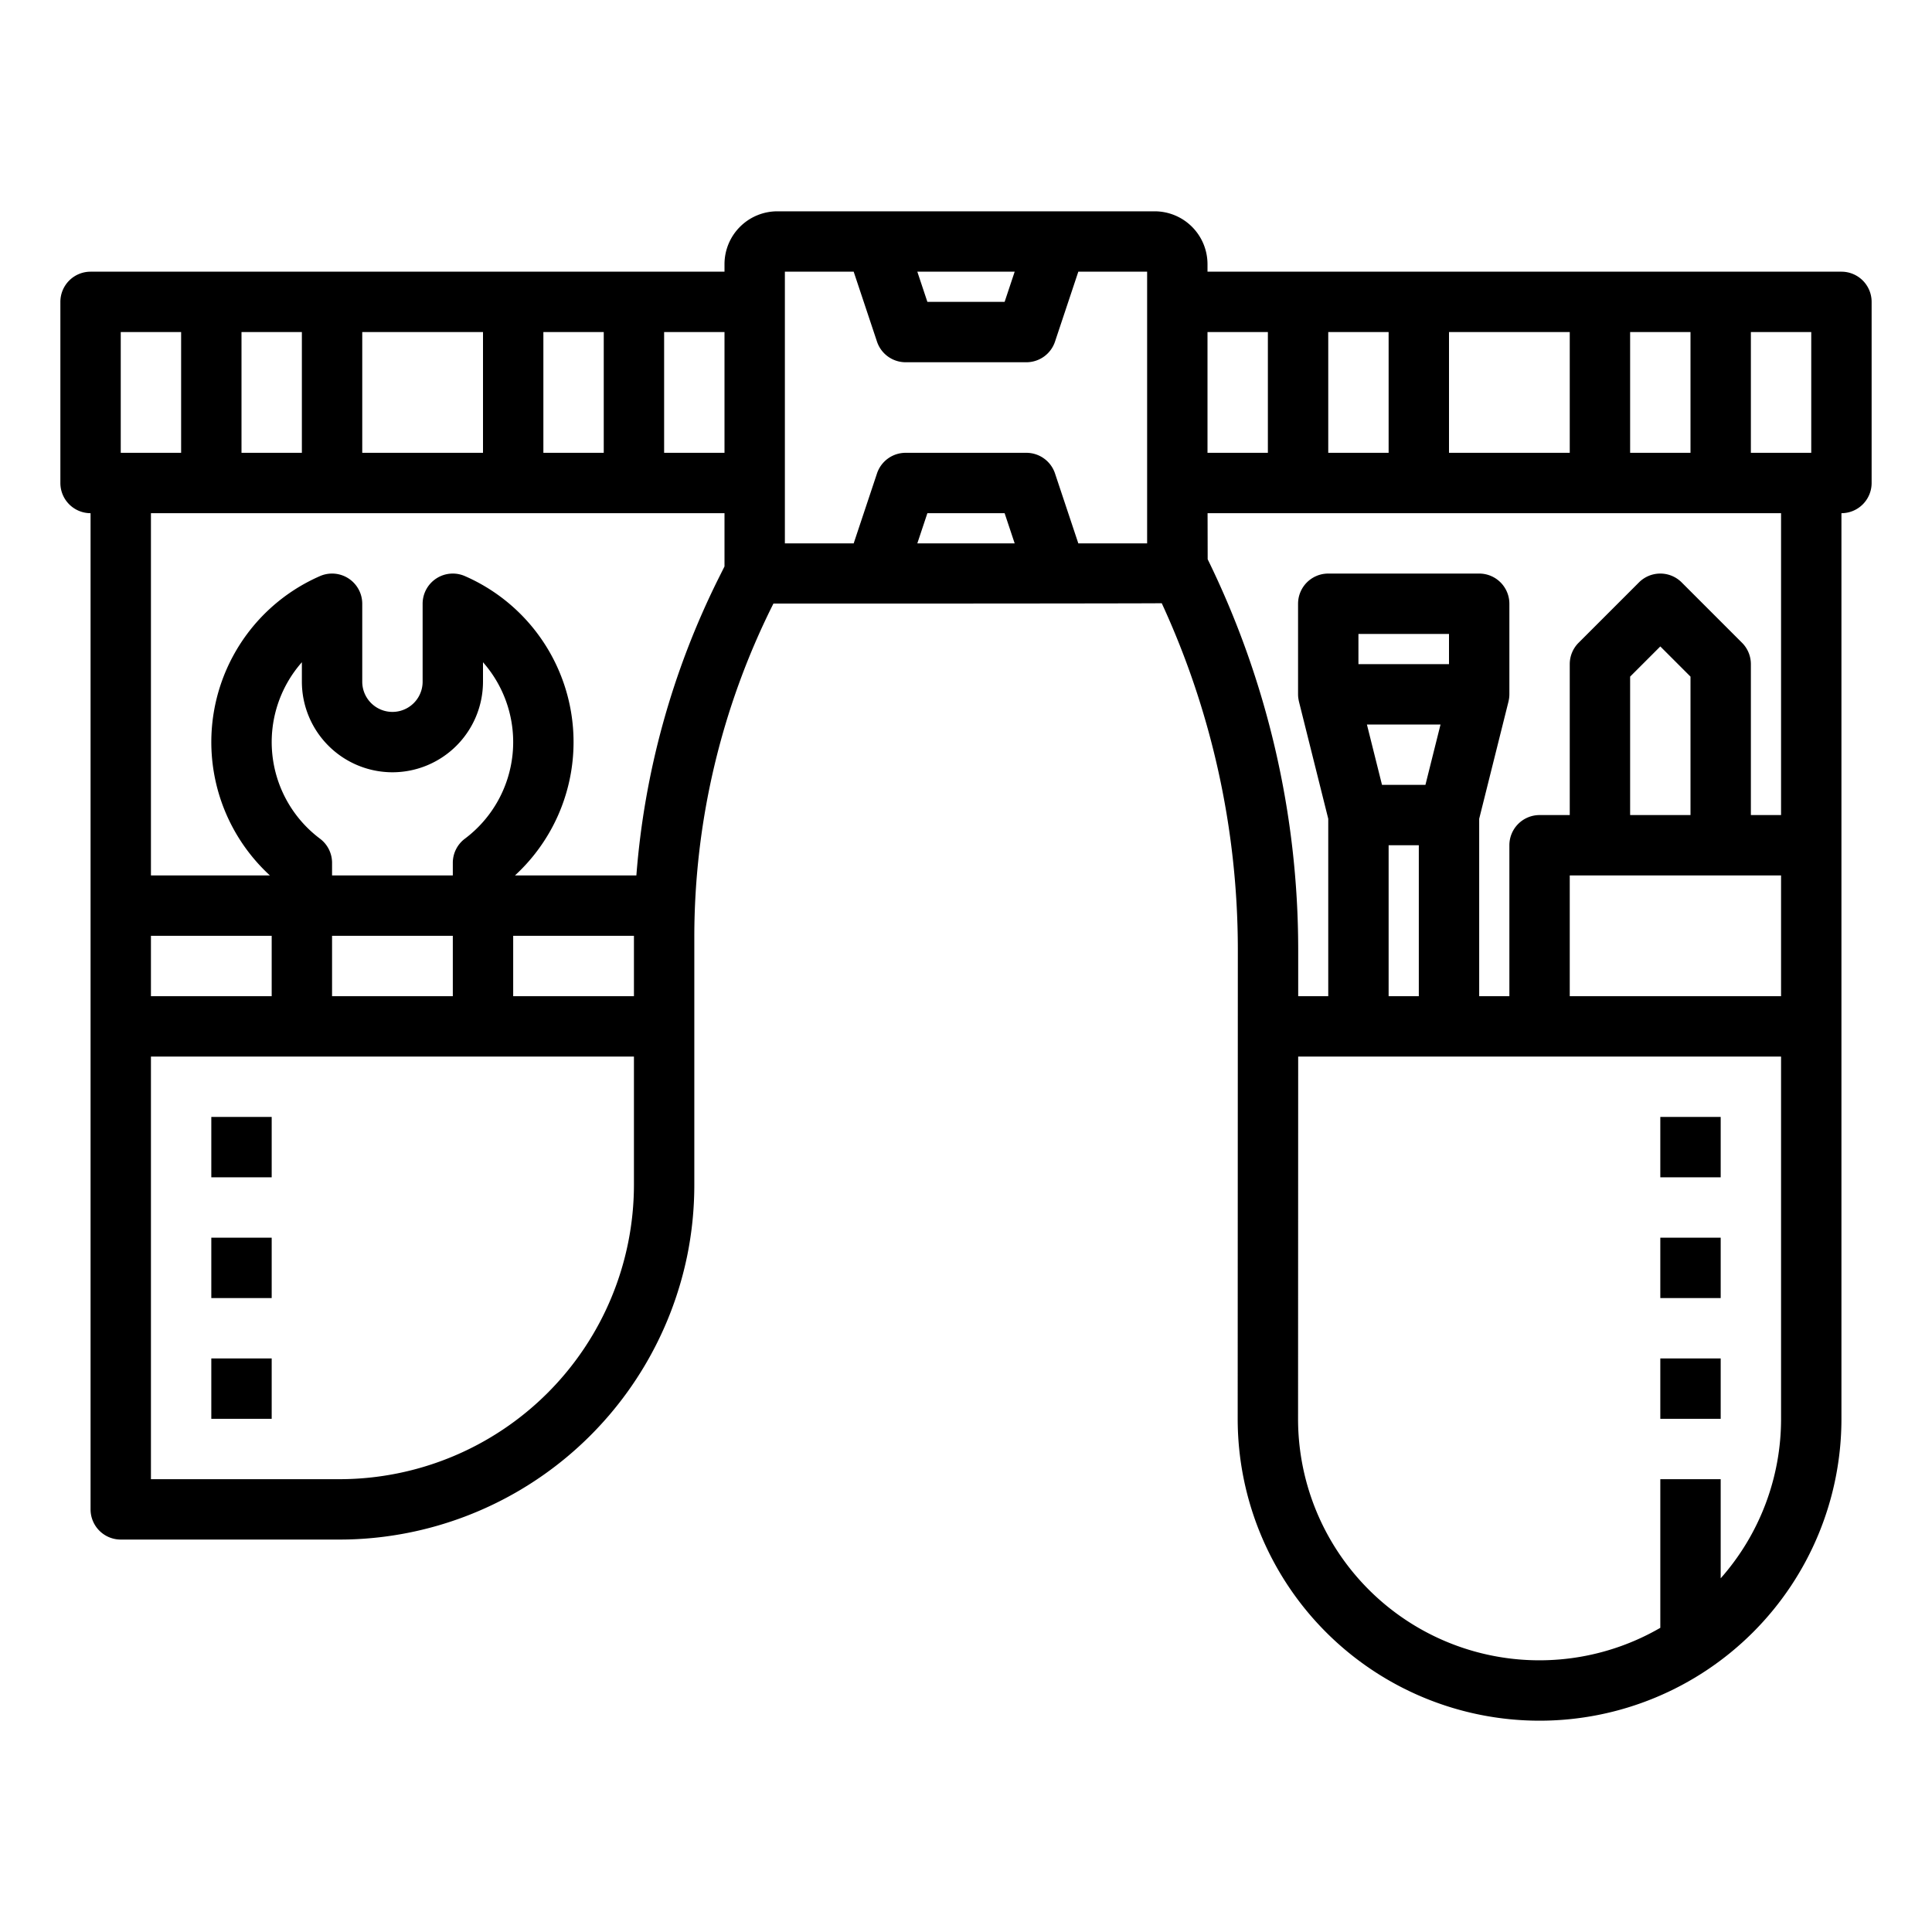 <svg height="512" viewBox="0 0 512 512" width="512" xmlns="http://www.w3.org/2000/svg"><g id="outline"><path d="m488 72h-168v-2a14.015 14.015 0 0 0 -14-14h-100a14.015 14.015 0 0 0 -14 14v2h-168a8 8 0 0 0 -8 8v48a8 8 0 0 0 8 8v264a8 8 0 0 0 8 8h58q1.215 0 2.422-.031a94.172 94.172 0 0 0 89.665-75.049q.47-2.292.828-4.624t.6-4.7a94.812 94.812 0 0 0 .485-9.596v-65.842a196.993 196.993 0 0 1 20.692-87.653l.278-.557c.342.025 102.29-.006 102.905-.089a219.2 219.2 0 0 1 20.164 91.623l-.039 124.518a80 80 0 0 0 160 0v-240a8 8 0 0 0 8-8v-48a8 8 0 0 0 -8-8zm-344 16h16v32h-16zm-48 0h32v32h-32zm-32 0h16v32h-16zm-32 0h16v32h-16zm8 160h32v16h-32zm128 66a78.088 78.088 0 0 1 -78 78h-50v-112h128zm-64-109.338a24.027 24.027 0 0 0 24-24v-5.162a32 32 0 0 1 -4.805 46.767 8 8 0 0 0 -3.195 6.4v3.333h-32v-3.338a8 8 0 0 0 -3.195-6.4 32 32 0 0 1 -4.805-46.762v5.163a24.027 24.027 0 0 0 24 23.999zm16 43.338v16h-32v-16zm48 .158v15.842h-32v-16h32zm24-98.047-1.619 3.238a213.217 213.217 0 0 0 -21.735 78.651h-32.174a47.991 47.991 0 0 0 -13.272-79.33 8 8 0 0 0 -11.2 7.33v20.662a8 8 0 1 1 -16 0v-20.662a8 8 0 0 0 -11.2-7.33 47.991 47.991 0 0 0 -13.272 79.33h-31.528v-96h152zm0-30.111h-16v-32h16zm76.9-48-2.666 8h-20.468l-2.666-8zm-25.8 72 2.666-8h20.468l2.666 8zm60.9 0h-18.234l-6.177-18.53a8 8 0 0 0 -7.589-5.47h-32a8 8 0 0 0 -7.589 5.47l-6.177 18.53h-18.234v-72h18.234l6.177 18.53a8 8 0 0 0 7.589 5.47h32a8 8 0 0 0 7.589-5.47l6.177-18.53h18.234zm128-56h16v32h-16zm-48 0h32v32h-32zm-32 0h16v32h-16zm-32 0h16v32h-16zm152 288a63.718 63.718 0 0 1 -16 42.264v-26.264h-16v39.39a63.954 63.954 0 0 1 -96-55.39l.03-96h127.97zm-105.754-168-4-16h19.508l-4 16zm9.754 16v40h-8v-40zm-16-48v-8h24v8zm112 88h-56v-32h56zm-40-48v-36.687l8-8 8 8v36.687zm40 0h-8v-40a8 8 0 0 0 -2.343-5.657l-16-16a8 8 0 0 0 -11.314 0l-16 16a8 8 0 0 0 -2.343 5.657v40h-8a8 8 0 0 0 -8 8v40h-8v-47.015l7.761-31.045c.01-.037.013-.076.021-.114.052-.221.093-.446.126-.673.011-.08.027-.159.036-.239a8.1 8.1 0 0 0 .056-.914v-24a8 8 0 0 0 -8-8h-40a8 8 0 0 0 -8 8v24a8.1 8.1 0 0 0 .056.914c.009.08.025.159.036.239.033.227.074.452.126.673.008.038.011.077.021.114l7.761 31.045v47.015h-7.965v-12.512a235.215 235.215 0 0 0 -23.988-103.276l-.027-12.212h151.98zm8-96h-16v-32h16z"/><path d="m440 296h16v16h-16z"/><path d="m440 328h16v16h-16z"/><path d="m440 360h16v16h-16z"/><path d="m56 296h16v16h-16z"/><path d="m56 328h16v16h-16z"/><path d="m56 360h16v16h-16z"/></g></svg>